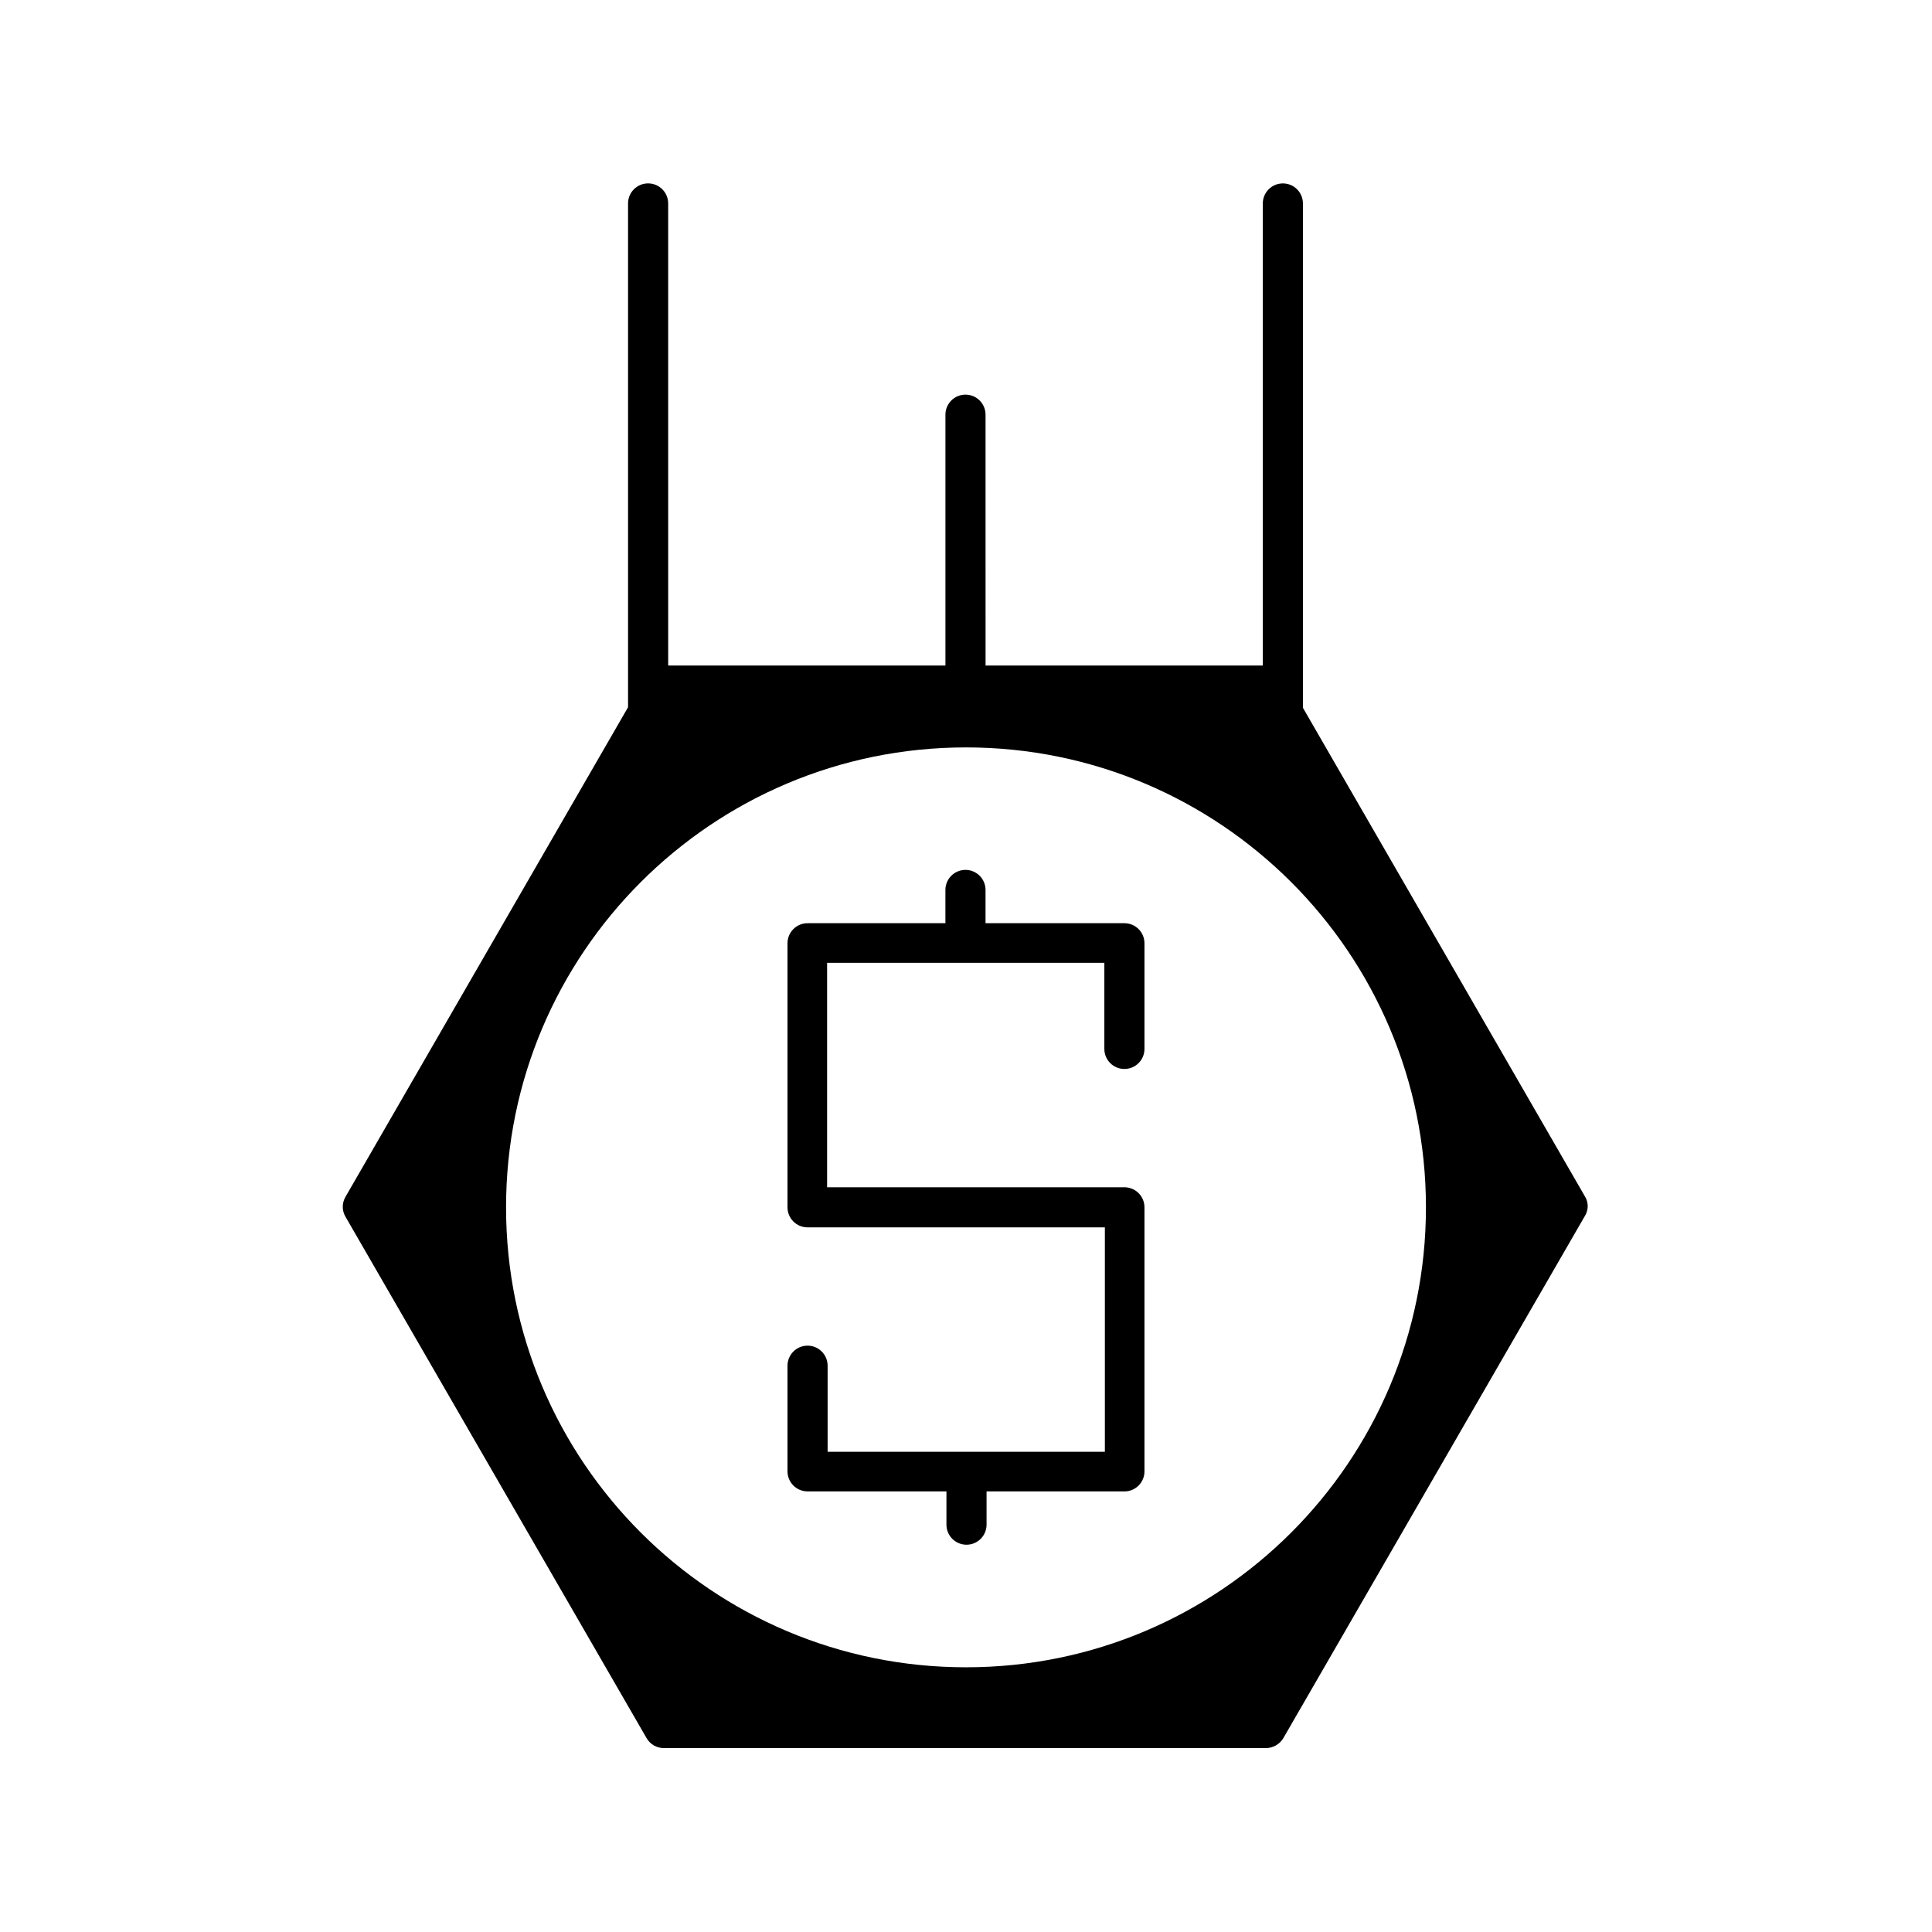 <?xml version="1.0" encoding="UTF-8"?>
<!-- Uploaded to: SVG Repo, www.svgrepo.com, Generator: SVG Repo Mixer Tools -->
<svg fill="#000000" width="800px" height="800px" version="1.1" viewBox="144 144 512 512" xmlns="http://www.w3.org/2000/svg">
 <g>
  <path d="m564.16 461.3-74.871-129.73v-133.65c0-2.938-2.379-5.316-5.316-5.316s-5.316 2.379-5.316 5.316v122.45h-73.473l-0.004-66.473c0-2.938-2.379-5.316-5.316-5.316s-5.316 2.379-5.316 5.316v66.477h-73.473l-0.004-122.46c0-2.938-2.379-5.316-5.316-5.316s-5.316 2.379-5.316 5.316v133.51l-74.871 129.73c-0.98 1.68-0.98 3.637 0 5.316l79.77 138.13c0.98 1.68 2.66 2.66 4.617 2.66h159.54c1.82 0 3.637-0.98 4.617-2.66l79.77-138.13c1.121-1.676 1.121-3.633 0.281-5.172zm-164.16 124.55c-67.316 0-121.89-54.578-121.89-121.89s54.578-121.89 121.89-121.89 121.89 54.578 121.89 121.89c-0.004 67.316-54.582 121.89-121.89 121.89z"/>
  <path d="m441.98 388.66h-36.805v-8.816c0-2.938-2.379-5.316-5.316-5.316s-5.316 2.379-5.316 5.316v8.816h-36.531c-2.938 0-5.316 2.379-5.316 5.316v69.973c0 2.938 2.379 5.316 5.316 5.316h78.789v59.477h-73.473v-22.812c0-2.938-2.379-5.316-5.316-5.316s-5.316 2.379-5.316 5.316v27.988c0 2.938 2.379 5.316 5.316 5.316h36.805v8.816c0 2.938 2.379 5.316 5.316 5.316s5.316-2.379 5.316-5.316v-8.816l36.531 0.008c2.938 0 5.316-2.379 5.316-5.316v-69.973c0-2.938-2.379-5.316-5.316-5.316h-78.789v-59.477h73.473v22.812c0 2.938 2.379 5.316 5.316 5.316s5.316-2.379 5.316-5.316v-27.988c0-2.945-2.379-5.324-5.316-5.324z"/>
 </g>
</svg>